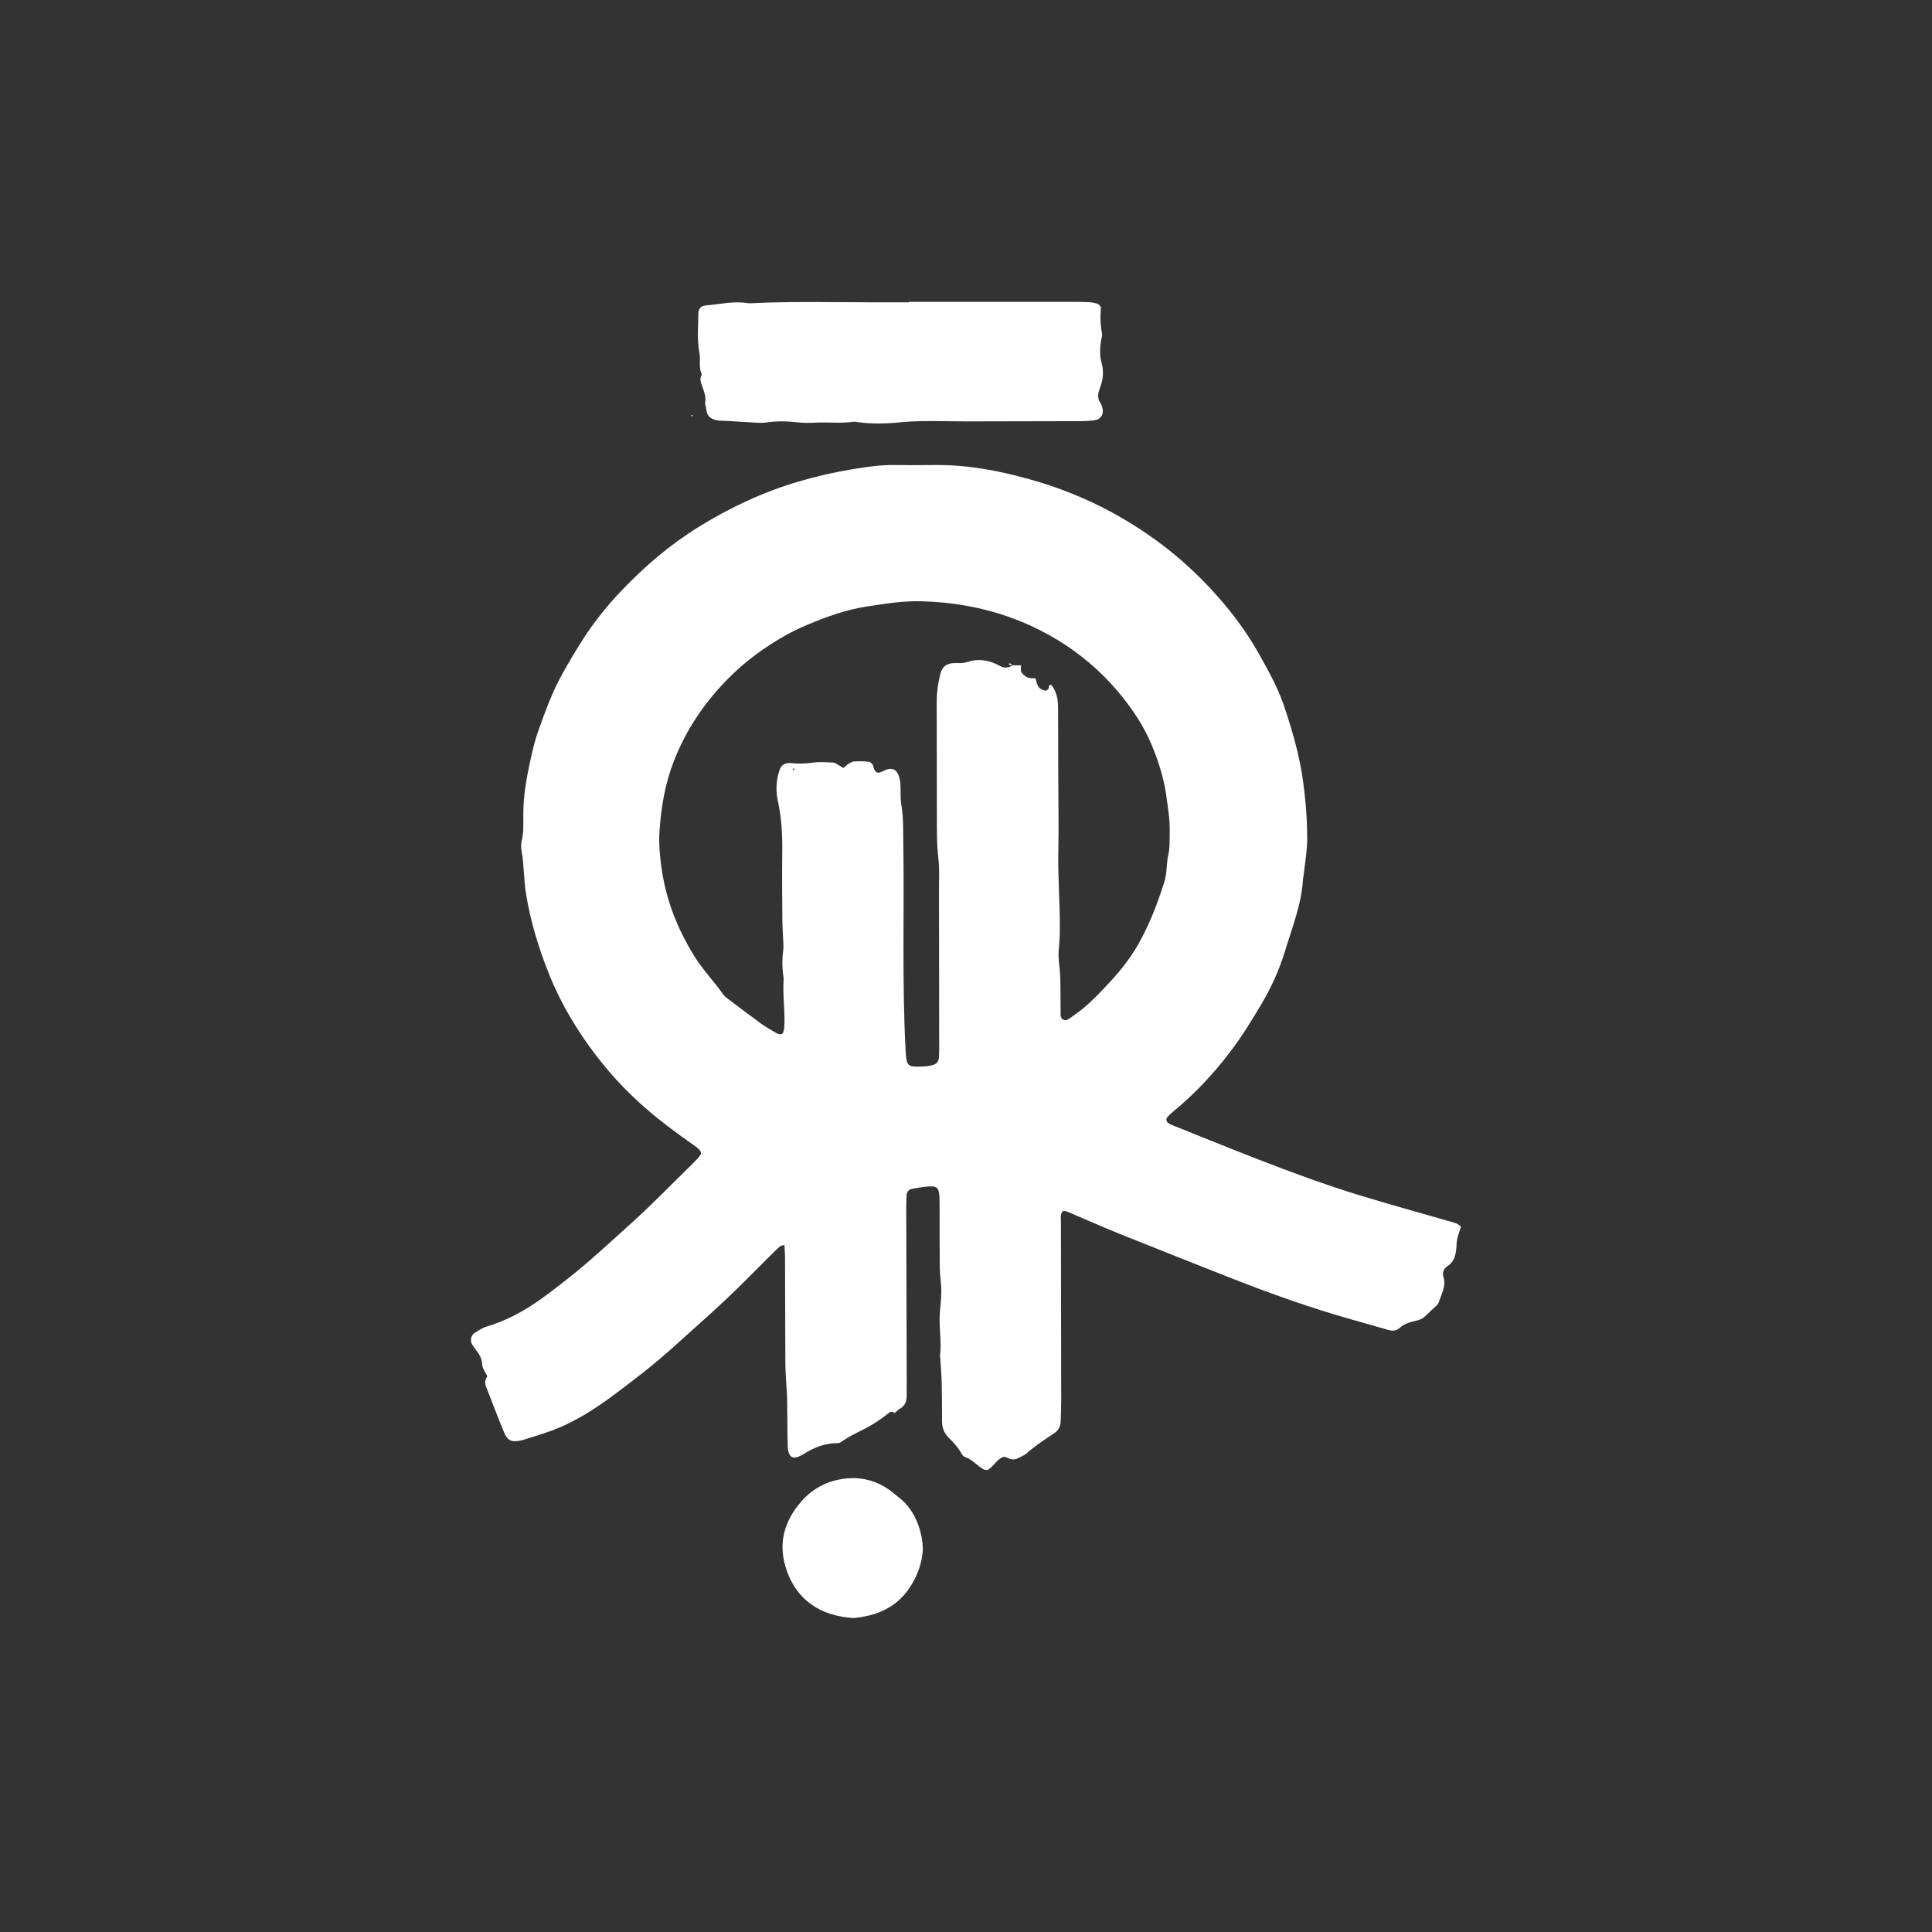 <svg height="160" viewBox="0 0 160 160" width="160" xmlns="http://www.w3.org/2000/svg"><rect x="0" y="0" width="160" height="160" fill="#333333" stroke="none"/><g fill="#fff" transform="translate(39.003 25)"><path d="m35.1 92.018c-.18-.138-.364-.122-.527.017-.599.493-1.25.921-1.94 1.275-.411.218-.831.414-1.237.636-.234.128-.449.291-.677.429-.092.057-.196.14-.291.138-1.039-.012-1.959.324-2.831.874-.942.592-1.336.378-1.369-.738-.036-1.237-.019-2.482-.043-3.722-.011-.583-.068-1.159-.098-1.74-.022-.425-.047-.851-.05-1.277-.012-2.947-.021-5.895-.028-8.842 0-.304-.032-.608-.051-.96-.161.046-.291.046-.364.109-.263.229-.509.475-.758.721-1.237 1.228-2.453 2.483-3.722 3.679-1.41 1.328-2.874 2.597-4.307 3.901-1.579 1.436-3.269 2.735-4.978 4.008-1.276.951-2.603 1.82-4.052 2.497-1.13.528-2.321.868-3.505 1.238-.037.012-.073.021-.113.029-.824.171-1.136.03-1.456-.753-.498-1.218-.961-2.449-1.444-3.673-.124-.314-.116-.605.101-.874l.03.037-.036-.031c-.119-.351-.411-.61-.424-1.033s-.24-.812-.505-1.157c-.122-.15-.234-.309-.334-.474-.178-.312-.099-.739.204-.936.322-.209.659-.432 1.019-.54 1.619-.481 3.078-1.273 4.439-2.245.977-.697 1.924-1.44 2.858-2.195 1.567-1.268 3.034-2.65 4.534-3.995 1.851-1.659 3.57-3.447 5.344-5.181.195-.187.372-.392.53-.612.049-.073.03-.244-.027-.317-.121-.149-.264-.28-.423-.388-1.426-1.004-2.838-2.034-4.148-3.182-1.461-1.276-2.794-2.692-3.979-4.228-1.618-2.102-2.979-4.358-3.965-6.816-.867-2.159-1.546-4.38-1.921-6.694-.194-1.192-.152-2.398-.37-3.583-.049-.268-.042-.543.02-.809.167-.69.133-1.383.129-2.082-.01-1.56.26-3.087.592-4.602.183-.832.383-1.668.672-2.467.565-1.564 1.122-3.131 1.939-4.595.624-1.119 1.267-2.223 1.977-3.288.865-1.288 1.838-2.498 2.911-3.618 1.933-2.039 4.048-3.848 6.434-5.324 2.582-1.597 5.308-2.88 8.23-3.743 1.486-.442 2.999-.788 4.529-1.038 1.145-.185 2.296-.364 3.465-.342 1.124.018 2.249.007 3.373 0 2.66-.023 5.247.459 7.79 1.175 2.357.65 4.634 1.562 6.787 2.72 1.705.925 3.326 1.997 4.844 3.204 1.422 1.142 2.742 2.404 3.946 3.773 1.314 1.478 2.488 3.066 3.454 4.805.734 1.324 1.483 2.639 1.985 4.071.463 1.314.86 2.651 1.19 4.004.266 1.131.461 2.278.582 3.434.148 1.269.221 2.546.218 3.824-.01 1.04-.204 2.078-.318 3.117-.004.039-.023.073-.025.114-.108 2.081-.884 4.004-1.478 5.961-.476 1.558-1.139 3.052-1.975 4.45-.793 1.335-1.601 2.653-2.54 3.89-1.409 1.86-2.99 3.559-4.803 5.035-.148.124-.288.258-.42.4-.18.188-.119.442.132.569.103.053.208.104.316.146 2.339.935 4.67 1.889 7.018 2.799 2.783 1.08 5.583 2.116 8.442 2.989 2.409.736 4.838 1.404 7.258 2.103.26.072.526.136.777.236.131.051.235.174.353.266-.116.37-.246.692-.316 1.027-.062.302-.047.618-.088.926-.073.509-.211.985-.688 1.285-.334.21-.478.556-.364.908.25.792-.178 1.434-.389 2.125-.045.107-.115.201-.205.275-.307.291-.626.575-.931.874-.205.197-.453.291-.721.353-.492.117-.981.241-1.37.596-.291.266-.619.269-.977.165-1.043-.302-2.087-.596-3.129-.892-3.324-.94-6.571-2.103-9.784-3.362-3.105-1.217-6.203-2.446-9.296-3.689-1.366-.55-2.713-1.147-4.067-1.726-.212-.09-.417-.194-.621-.178-.261.263-.187.548-.187.808 0 2.095.006 4.19.011 6.284.006 2.87.01 5.741.013 8.611 0 .583-.023 1.165-.046 1.747-.003.195-.054.385-.15.555-.096.169-.232.311-.398.414-.771.52-1.554 1.019-2.252 1.645-.197.176-.464.276-.705.4-.136.076-.29.114-.446.112-.156-.003-.308-.048-.442-.129-.097-.042-.199-.071-.303-.086-.626.179-.835.834-1.383 1.102-.102-.022-.226-.021-.32-.072-.536-.306-.934-.819-1.543-1.02-.106-.051-.191-.136-.242-.242-.286-.515-.677-.947-1.091-1.354-.383-.378-.546-.83-.546-1.362 0-1.048-.004-2.095-.029-3.142-.015-.655-.073-1.314-.109-1.971-.006-.116-.044-.234-.03-.347.145-1.124-.092-2.243-.025-3.365.04-.656.132-1.311.133-1.966 0-.617-.119-1.234-.127-1.852-.022-1.668-.012-3.336-.016-5.004 0-.272 0-.543-.009-.814-.03-.891-.186-1.046-1.025-.968-.423.039-.845.113-1.265.186-.116.02-.221.079-.299.167-.078.088-.124.2-.131.317-.025.348-.036.697-.035 1.046.013 4.81.026 9.62.041 14.43 0 .388-.004.775-.004 1.165 0 .453-.124.834-.55 1.077-.165.095-.298.246-.445.372zm10.469-61.922-.004-.005c-.004.227-.101.474.081.668.182.194.389.382.686.397.146.006.291.017.425.025.19.774.266.874.819 1.019.068.018.194-.087.255-.165.073-.098-.051-.32.21-.326.481.561.582 1.238.582 1.948 0 1.862.01 3.724.015 5.587.006 2.095.047 4.191.005 6.285s.13 4.182.127 6.274c.004.502-.017 1.005-.063 1.505-.06.501-.06 1.007 0 1.508.102.735.109 1.468.114 2.205 0 .583 0 1.165.009 1.747 0 .229-.033.503.172.648.278.196.505-.045.728-.179.1-.059.184-.146.28-.208.967-.662 1.774-1.504 2.573-2.348 1.013-1.069 1.955-2.194 2.685-3.489.921-1.631 1.586-3.359 2.15-5.14.206-.649.184-1.299.271-1.948.004-.039.011-.077.021-.114.188-.724.145-1.462.158-2.199.015-.937-.146-1.857-.265-2.777-.195-1.468-.638-2.882-1.196-4.243-.682-1.661-1.685-3.152-2.838-4.514-1.456-1.721-3.189-3.188-5.127-4.339-3.411-2.039-7.115-3-11.061-3.123-1.562-.048-3.088.2-4.622.437-1.703.261-3.302.84-4.876 1.501-.609.252-1.203.538-1.78.857-1.733.969-3.323 2.125-4.735 3.539-1.974 1.975-3.505 4.223-4.536 6.825-.752 1.902-1.087 3.876-1.219 5.897-.066 1.005.025 2.007.165 3.012.371 2.663 1.328 5.088 2.742 7.353.701 1.123 1.623 2.076 2.382 3.154.108.154.277.27.43.387.897.678 1.79 1.361 2.701 2.02.407.291.851.538 1.285.793.103.053.216.081.332.082.037-.001.074-.01.106-.028.033-.018.061-.043.082-.073.059-.141.096-.291.108-.443.09-1.355-.155-2.705-.046-4.061-.001-.039-.006-.077-.016-.115-.114-.729-.123-1.471-.025-2.203.02-.192.024-.385.012-.578-.024-.655-.073-1.316-.082-1.974-.015-1.862-.034-3.725-.009-5.586.019-1.441-.055-2.861-.368-4.276-.183-.84-.135-1.715.139-2.53.124-.379.373-.574.767-.591.116-.006.232-.002.348.011.582.067 1.154.019 1.736-.057.529-.073 1.076-.014 1.615.006.106 0 .213.085.313.141.165.092.325.195.509.309.116-.112.24-.215.371-.309.16-.098.335-.218.509-.235.386-.023.773-.017 1.159.018.098.007.192.043.268.105.076.062.132.146.159.24.03.112.068.222.112.33.098.205.279.284.48.21.145-.053.282-.124.423-.187.469-.21.853-.104 1.05.338.107.247.172.511.191.78.044.583-.017 1.173.08 1.741.184 1.081.145 2.165.164 3.249.087 5.701-.112 11.404.19 17.102.073 1.392.175 1.383 1.516 1.332.232-.011.462-.045.687-.103.364-.089.535-.291.558-.655.022-.348.02-.698.02-1.047-.003-4.345-.008-8.689-.015-13.032 0-.776.048-1.56-.046-2.325-.156-1.278-.124-2.556-.13-3.835-.012-3.065 0-6.13-.015-9.195.002-.776.103-1.55.299-2.301.158-.628.523-.904 1.18-.911.349 0 .695.03 1.035-.084.941-.313 1.833-.17 2.686.303.166.102.359.154.554.147.195-.006.384-.07.543-.183l-.006.006zm-18.923 8.639c.033.015.073.047.095.039.023-.008.032-.059.047-.091-.032-.015-.073-.047-.095-.039s-.034.058-.047.09z"/><path d="m36.267 0h13.598c.465 0 .93.006 1.394.028.192.017.382.052.566.107.189.05.364.25.346.421-.072.693-.041 1.393.092 2.076.032.18-.051.379-.081.57-.098.617-.124 1.23.04 1.844.182.639.151 1.32-.087 1.941-.042.108-.067.223-.106.332-.124.345-.133.673.073 1.002.099.166.169.347.207.537.099.466-.165.874-.633.939-.422.055-.847.082-1.273.081-3.1.012-6.199.019-9.298.02-1.123 0-2.246-.032-3.37-.025-.696.004-1.395.024-2.088.093-1.237.124-2.474.16-3.706-.018-.075-.02-.153-.028-.231-.025-1.036.159-2.078.028-3.117.077-.501.033-1.003.026-1.503-.02-.891-.1-1.772-.128-2.662.012-.338.053-.693.02-1.038 0-.734-.038-1.466-.091-2.2-.136-.27-.017-.546.004-.808-.049-.665-.131-.836-.437-.892-.914-.023-.192-.116-.39-.089-.572.073-.486-.102-.914-.256-1.349-.105-.296-.218-.582-.055-.892.019-.035.023-.076.012-.114-.261-.55-.068-1.149-.178-1.712-.212-1.078-.096-2.164-.095-3.247 0-.437.204-.673.613-.709 1.153-.099 2.298-.382 3.468-.194.115.014.231.017.347.007 3.369-.164 6.739-.079 10.109-.073h2.904z"/><path d="m37.421 103.329c-.056 1.087-.43 2.17-1.092 3.159-1.1 1.649-2.727 2.326-4.621 2.512-2.765-.159-4.86-1.505-5.676-4.315-.576-1.984-.042-3.745 1.281-5.287 1.066-1.243 2.451-1.893 4.061-1.981 1.132-.06 2.252.259 3.183.907.319.219.609.478.915.714 1.374 1.058 1.943 2.939 1.948 4.291z"/><path d="m18.366 9.399-.039.083c-.028-.015-.073-.024-.081-.047s.022-.055.034-.083z"/><path d="m35.092 92.014c-.027.057-.055.114-.082.171-.001-.029.003-.059.012-.086.022-.03.049-.056.078-.078z"/><path d="m44.873 30.089c-.071.003-.142-.002-.212-.015-.053-.024-.102-.055-.146-.093.025-.019.052-.032.082-.04.035-.001.07.009.1.027.059.039.114.085.17.127z"/><path d="m45.568 30.096.034-.039-.039.034z"/></g></svg>